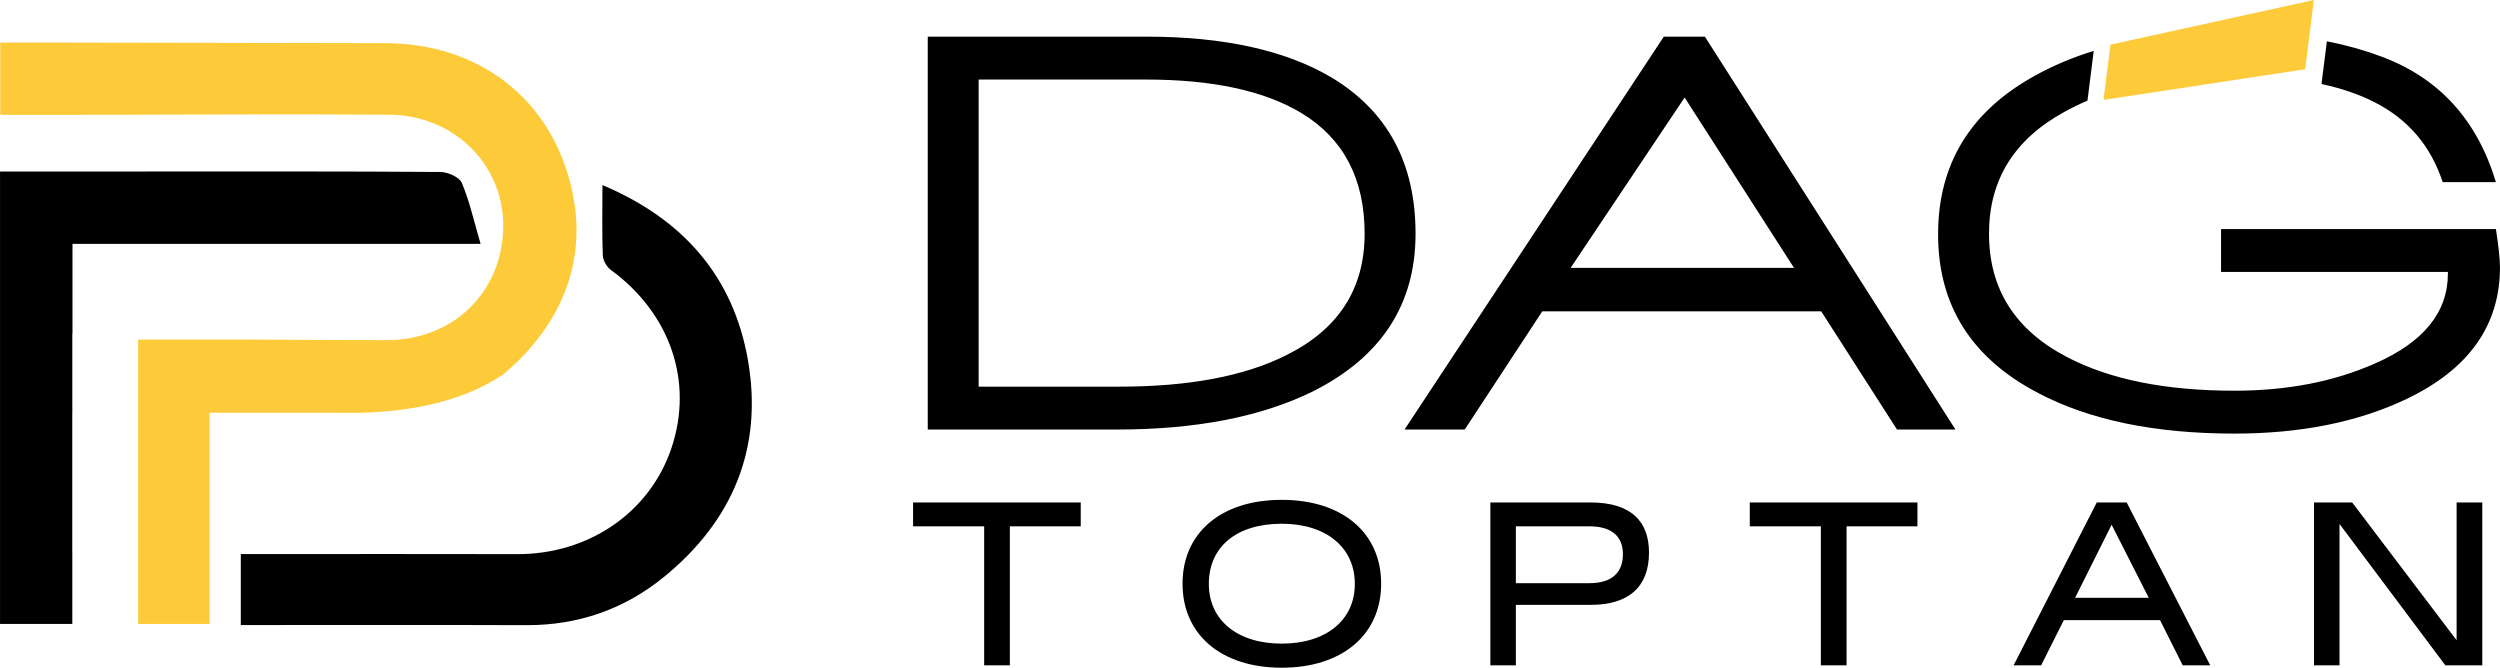 <?xml version="1.0" encoding="UTF-8"?>
<!DOCTYPE svg PUBLIC "-//W3C//DTD SVG 1.1//EN" "http://www.w3.org/Graphics/SVG/1.1/DTD/svg11.dtd">
<!-- Creator: CorelDRAW -->
<svg xmlns="http://www.w3.org/2000/svg" xml:space="preserve" width="71.273mm" height="19.036mm" version="1.1" style="shape-rendering:geometricPrecision; text-rendering:geometricPrecision; image-rendering:optimizeQuality; fill-rule:evenodd; clip-rule:evenodd"
viewBox="0 0 9028.72 2411.49"
 xmlns:xlink="http://www.w3.org/1999/xlink"
 xmlns:xodm="http://www.corel.com/coreldraw/odm/2003">
 <defs>
  <style type="text/css">
   <![CDATA[
    .fil2 {fill:black}
    .fil0 {fill:black;fill-rule:nonzero}
    .fil1 {fill:#FDCB39;fill-rule:nonzero}
   ]]>
  </style>
 </defs>
 <g id="Katman_x0020_1">
  <g id="_105553148296512">
   <path class="fil0" d="M3647.05 2402.8l0 -501.89 256.02 0 0 -86.28 -605.56 0 0 86.28 256.75 0 0 501.89 92.79 0zm5225 -90.66l-377.15 -497.5 -137.79 0 0 588.17 92.11 0 0 -510.56 382.2 510.56 133.43 0 0 -588.17 -92.8 0 0 497.5zm-889.79 90.66l-301.72 -588.17 -108.04 0 -141.94 278.05 -158.3 310.12 99.34 0 81.97 -163.16 347.38 0 81.96 163.16 99.35 0zm-221.94 -243.69l-266.14 0 131.99 -263.96 134.15 263.96zm-1091.42 243.69l0 -501.89 256 0 0 -86.28 -605.55 0 0 86.28 256.74 0 0 501.89 92.8 0zm-1194.37 0l0 -218.32 270.5 0c136.34,0 210.32,-64.5 210.32,-188.54l0 -0.73c0,-108.79 -60.92,-180.58 -211.02,-180.58l-361.92 0 0 588.17 92.12 0zm0 -501.89l266.18 0c71.79,0 120.36,29.74 120.36,100.1l0 1.44c0,63.11 -37.7,103.72 -120.36,103.72l-266.18 0 0 -205.27zm-845.53 510.58c220.46,0 358.98,-121.1 358.98,-303.13l0 -0.73c0,-182.02 -138.52,-302.43 -358.98,-302.43 -220.5,0 -358.28,120.41 -358.28,302.43l0 0.73c0,182.02 137.79,303.13 358.28,303.13zm0 -86.99c-160.27,0 -263.26,-84.86 -263.26,-215.44l0 -0.7c0,-133.46 100.06,-216.87 263.26,-216.87 160.27,0 263.96,85.6 263.96,216.87l0 0.7c0,130.58 -103.69,215.44 -263.96,215.44z"/>
   <path class="fil1" d="M7596.86 360.87l728.26 -110.84 31.48 -250.04 -734.61 161.27 -25.13 199.61zm0 0z"/>
   <path class="fil2" d="M4742.37 1413.15c-186.72,92.11 -422.87,138.12 -708.49,138.12l-683.37 0 0 -1418.89 789.97 0c278.62,0 500.85,48.81 666.64,146.48 203.45,121.4 305.14,309.77 305.14,565.07 0,255.29 -123.32,445.07 -369.9,569.22zm-41.8 -1004.53c-133.75,-80.9 -321.13,-121.35 -562.19,-121.35l-603.99 0 0 1109.16 507.85 0c250.77,0 451.42,-37.69 601.89,-113.02 189.49,-93.46 284.22,-239.94 284.22,-439.47 0,-198.14 -75.91,-343.21 -227.78,-435.32zm2150.48 1142.65l-273.75 -426.91 -1007.35 0 -280.06 426.91 -217.33 0 936.29 -1418.89 148.37 0 904.9 1418.89 -211.07 0zm-766.99 -1199.12l-411.7 615.28 806.7 0 -395 -615.28zm1985.39 1213.79c-287.02,0 -523.17,-48.81 -708.45,-146.48 -241.06,-125.59 -361.58,-316.72 -361.58,-573.43 0,-253.94 117.06,-445.07 351.11,-573.42 64.8,-35.84 135.12,-65.45 210.98,-88.8l-22.61 179.67c-29.16,12.4 -57.13,26.03 -83.86,40.99 -181.12,99.06 -271.71,245.54 -271.71,439.47 0,199.53 94.05,348.1 282.16,445.77 154.64,80.9 355.98,121.35 603.95,121.35 190.88,0 360.18,-32.78 507.85,-98.35 175.56,-76.7 263.34,-184.84 263.34,-324.35l0 -6.3 -819.25 0 0 -154.85 992.72 0c9.75,62.78 14.62,108.79 14.62,138.12 0,210.65 -113.57,369.7 -340.65,477.12 -174.16,82.34 -380.36,123.5 -618.62,123.5zm334.11 -1416.78c69.77,13.67 134.65,31.8 194.63,54.37 209.01,76.74 347.62,228.12 415.91,454.14l-192.29 0c-43.21,-131.16 -125.39,-227.43 -246.62,-288.8 -54.45,-27.88 -118.18,-49.72 -191.04,-65.45l19.41 -154.26zm0 0z"/>
  </g>
  <g id="_105553148289408">
   <path class="fil0" d="M1667.94 660.75c-8.91,-21 -50.44,-39.32 -77.24,-39.65 -352.88,-2.62 -705.52,-1.7 -1058.41,-1.7l-532.29 0 0 1633.94 261.11 0 0 -258.41 -0.19 0 0 -502.69 0.19 0 0 -287.5 0.61 0 0 -324.03 1473.86 0c-24.03,-82.02 -39.73,-153.56 -67.65,-219.96zm0 0z"/>
   <path class="fil1" d="M1199.9 1490.65l-5.16 0 -0.13 -0.13c1.66,0 3.58,0.13 5.28,0.13zm0 0z"/>
   <path class="fil0" d="M2175.64 668.41c289.6,122.27 472.07,327.72 525.39,631.47 55.8,318.32 -55.02,582.01 -303.99,784.43 -142.69,116.1 -309.6,174.26 -496.24,173.52 -342.04,-1.32 -684.09,-0.39 -1031.21,-0.39 0,-84.66 0,-166.19 0,-256.32 21.08,0 43.27,0 65.51,0 311.11,0 622.17,-0.67 933.28,0.19 257.55,0.73 478.48,-150.46 556.59,-383.19 80.53,-239.9 -4.36,-486.48 -219.31,-643.53 -14.82,-10.87 -27.95,-34.37 -28.68,-52.56 -3.13,-79.69 -1.33,-159.7 -1.33,-253.62zm0 0z"/>
   <path class="fil1" d="M1930.19 1239.08c0,0 0,0 -0.14,0.14 -8.58,10.4 -17.42,20.8 -26.65,31.07 -23.5,26.16 -49.82,49.62 -78.3,75.92 -91.44,65.47 -253.2,137.93 -525.12,144.78 -32.97,-0.14 -66.04,-0.34 -99.01,-0.34l-6.22 0c-143.41,-0.33 -288.07,0 -437.7,0l0 762.69 -258.18 0 0 -1027.18c130.82,0 254.29,-0.3 377.6,0 173.97,0.6 347.73,2.52 521.46,2.19 238.55,-0.14 415.16,-172.27 419.39,-406.66 3.88,-223.78 -175.5,-405.66 -411.25,-407.35 -378.54,-2.86 -757.27,0 -1135.79,0.47 -88,0.13 -175.82,0 -269.55,0l0 -261.08c81.59,0 168.61,-0.14 255.56,0 378.67,0.6 757.31,1.13 1136.04,2.15 316.25,0.8 571.48,177.76 660.2,479.39 64.97,220.69 22.17,426.53 -122.35,603.81zm0 0z"/>
  </g>
 </g>
</svg>
